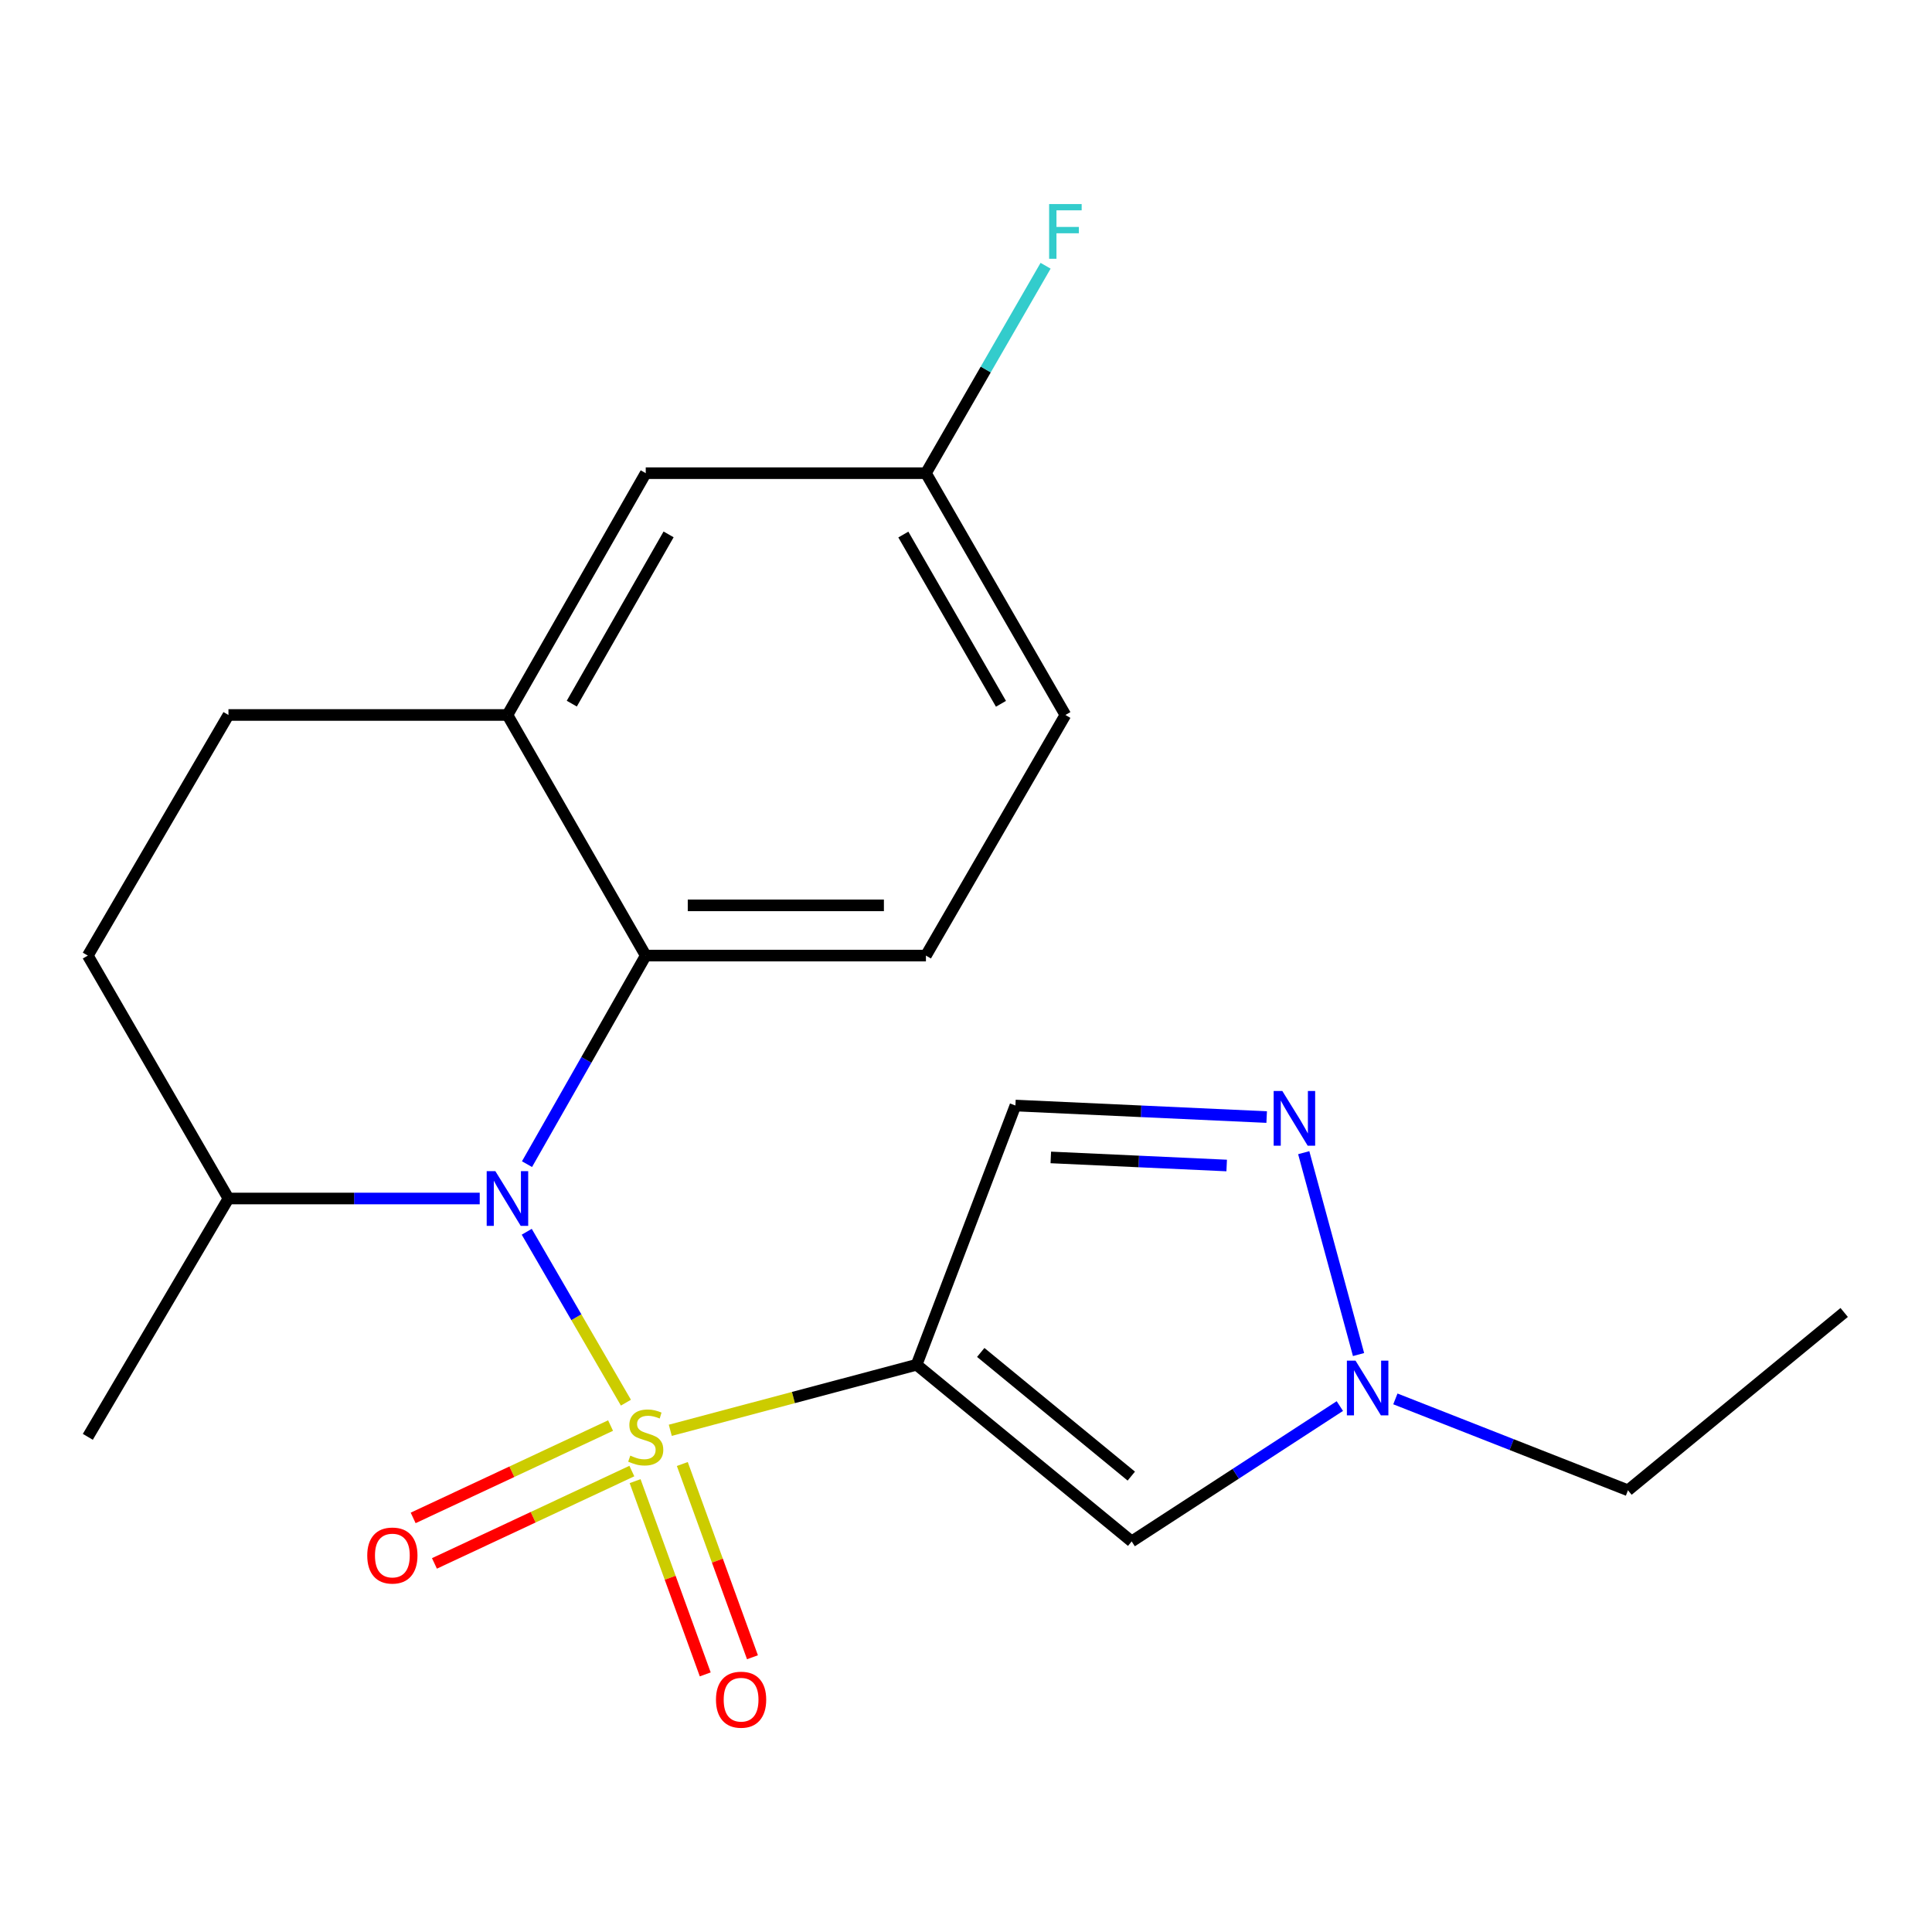 <?xml version='1.0' encoding='iso-8859-1'?>
<svg version='1.1' baseProfile='full'
              xmlns='http://www.w3.org/2000/svg'
                      xmlns:rdkit='http://www.rdkit.org/xml'
                      xmlns:xlink='http://www.w3.org/1999/xlink'
                  xml:space='preserve'
width='1000px' height='1000px' viewBox='0 0 1000 1000'>
<!-- END OF HEADER -->
<rect style='opacity:1.0;fill:#FFFFFF;stroke:none' width='1000' height='1000' x='0' y='0'> </rect>
<path class='bond-0' d='M 346.941,740.322 L 410.688,723.36' style='fill:none;fill-rule:evenodd;stroke:#CCCC00;stroke-width:6px;stroke-linecap:butt;stroke-linejoin:miter;stroke-opacity:1' />
<path class='bond-0' d='M 410.688,723.36 L 474.435,706.397' style='fill:none;fill-rule:evenodd;stroke:#000000;stroke-width:6px;stroke-linecap:butt;stroke-linejoin:miter;stroke-opacity:1' />
<path class='bond-1' d='M 323.972,726.018 L 298.307,681.788' style='fill:none;fill-rule:evenodd;stroke:#CCCC00;stroke-width:6px;stroke-linecap:butt;stroke-linejoin:miter;stroke-opacity:1' />
<path class='bond-1' d='M 298.307,681.788 L 272.642,637.558' style='fill:none;fill-rule:evenodd;stroke:#0000FF;stroke-width:6px;stroke-linecap:butt;stroke-linejoin:miter;stroke-opacity:1' />
<path class='bond-8' d='M 316.026,737.871 L 264.938,761.772' style='fill:none;fill-rule:evenodd;stroke:#CCCC00;stroke-width:6px;stroke-linecap:butt;stroke-linejoin:miter;stroke-opacity:1' />
<path class='bond-8' d='M 264.938,761.772 L 213.85,785.673' style='fill:none;fill-rule:evenodd;stroke:#FF0000;stroke-width:6px;stroke-linecap:butt;stroke-linejoin:miter;stroke-opacity:1' />
<path class='bond-8' d='M 327.043,761.419 L 275.955,785.32' style='fill:none;fill-rule:evenodd;stroke:#CCCC00;stroke-width:6px;stroke-linecap:butt;stroke-linejoin:miter;stroke-opacity:1' />
<path class='bond-8' d='M 275.955,785.32 L 224.866,809.222' style='fill:none;fill-rule:evenodd;stroke:#FF0000;stroke-width:6px;stroke-linecap:butt;stroke-linejoin:miter;stroke-opacity:1' />
<path class='bond-9' d='M 328.729,766.635 L 346.882,816.649' style='fill:none;fill-rule:evenodd;stroke:#CCCC00;stroke-width:6px;stroke-linecap:butt;stroke-linejoin:miter;stroke-opacity:1' />
<path class='bond-9' d='M 346.882,816.649 L 365.036,866.664' style='fill:none;fill-rule:evenodd;stroke:#FF0000;stroke-width:6px;stroke-linecap:butt;stroke-linejoin:miter;stroke-opacity:1' />
<path class='bond-9' d='M 353.167,757.765 L 371.32,807.779' style='fill:none;fill-rule:evenodd;stroke:#CCCC00;stroke-width:6px;stroke-linecap:butt;stroke-linejoin:miter;stroke-opacity:1' />
<path class='bond-9' d='M 371.32,807.779 L 389.474,857.794' style='fill:none;fill-rule:evenodd;stroke:#FF0000;stroke-width:6px;stroke-linecap:butt;stroke-linejoin:miter;stroke-opacity:1' />
<path class='bond-2' d='M 474.435,706.397 L 585.75,797.837' style='fill:none;fill-rule:evenodd;stroke:#000000;stroke-width:6px;stroke-linecap:butt;stroke-linejoin:miter;stroke-opacity:1' />
<path class='bond-2' d='M 507.635,700.024 L 585.555,764.032' style='fill:none;fill-rule:evenodd;stroke:#000000;stroke-width:6px;stroke-linecap:butt;stroke-linejoin:miter;stroke-opacity:1' />
<path class='bond-5' d='M 474.435,706.397 L 525.579,572.218' style='fill:none;fill-rule:evenodd;stroke:#000000;stroke-width:6px;stroke-linecap:butt;stroke-linejoin:miter;stroke-opacity:1' />
<path class='bond-3' d='M 272.774,602.566 L 303.504,548.59' style='fill:none;fill-rule:evenodd;stroke:#0000FF;stroke-width:6px;stroke-linecap:butt;stroke-linejoin:miter;stroke-opacity:1' />
<path class='bond-3' d='M 303.504,548.59 L 334.234,494.614' style='fill:none;fill-rule:evenodd;stroke:#000000;stroke-width:6px;stroke-linecap:butt;stroke-linejoin:miter;stroke-opacity:1' />
<path class='bond-11' d='M 248.303,620.343 L 183.276,620.343' style='fill:none;fill-rule:evenodd;stroke:#0000FF;stroke-width:6px;stroke-linecap:butt;stroke-linejoin:miter;stroke-opacity:1' />
<path class='bond-11' d='M 183.276,620.343 L 118.249,620.343' style='fill:none;fill-rule:evenodd;stroke:#000000;stroke-width:6px;stroke-linecap:butt;stroke-linejoin:miter;stroke-opacity:1' />
<path class='bond-6' d='M 585.75,797.837 L 639.625,762.808' style='fill:none;fill-rule:evenodd;stroke:#000000;stroke-width:6px;stroke-linecap:butt;stroke-linejoin:miter;stroke-opacity:1' />
<path class='bond-6' d='M 639.625,762.808 L 693.501,727.779' style='fill:none;fill-rule:evenodd;stroke:#0000FF;stroke-width:6px;stroke-linecap:butt;stroke-linejoin:miter;stroke-opacity:1' />
<path class='bond-7' d='M 334.234,494.614 L 262.653,370.07' style='fill:none;fill-rule:evenodd;stroke:#000000;stroke-width:6px;stroke-linecap:butt;stroke-linejoin:miter;stroke-opacity:1' />
<path class='bond-10' d='M 334.234,494.614 L 479.259,494.614' style='fill:none;fill-rule:evenodd;stroke:#000000;stroke-width:6px;stroke-linecap:butt;stroke-linejoin:miter;stroke-opacity:1' />
<path class='bond-10' d='M 355.988,468.616 L 457.506,468.616' style='fill:none;fill-rule:evenodd;stroke:#000000;stroke-width:6px;stroke-linecap:butt;stroke-linejoin:miter;stroke-opacity:1' />
<path class='bond-4' d='M 655.629,578.189 L 590.604,575.204' style='fill:none;fill-rule:evenodd;stroke:#0000FF;stroke-width:6px;stroke-linecap:butt;stroke-linejoin:miter;stroke-opacity:1' />
<path class='bond-4' d='M 590.604,575.204 L 525.579,572.218' style='fill:none;fill-rule:evenodd;stroke:#000000;stroke-width:6px;stroke-linecap:butt;stroke-linejoin:miter;stroke-opacity:1' />
<path class='bond-4' d='M 634.93,603.264 L 589.412,601.174' style='fill:none;fill-rule:evenodd;stroke:#0000FF;stroke-width:6px;stroke-linecap:butt;stroke-linejoin:miter;stroke-opacity:1' />
<path class='bond-4' d='M 589.412,601.174 L 543.894,599.084' style='fill:none;fill-rule:evenodd;stroke:#000000;stroke-width:6px;stroke-linecap:butt;stroke-linejoin:miter;stroke-opacity:1' />
<path class='bond-21' d='M 674.81,596.624 L 703.181,701.113' style='fill:none;fill-rule:evenodd;stroke:#0000FF;stroke-width:6px;stroke-linecap:butt;stroke-linejoin:miter;stroke-opacity:1' />
<path class='bond-18' d='M 722.242,724.07 L 782.44,747.724' style='fill:none;fill-rule:evenodd;stroke:#0000FF;stroke-width:6px;stroke-linecap:butt;stroke-linejoin:miter;stroke-opacity:1' />
<path class='bond-18' d='M 782.44,747.724 L 842.639,771.377' style='fill:none;fill-rule:evenodd;stroke:#000000;stroke-width:6px;stroke-linecap:butt;stroke-linejoin:miter;stroke-opacity:1' />
<path class='bond-12' d='M 262.653,370.07 L 334.234,244.918' style='fill:none;fill-rule:evenodd;stroke:#000000;stroke-width:6px;stroke-linecap:butt;stroke-linejoin:miter;stroke-opacity:1' />
<path class='bond-12' d='M 295.958,364.205 L 346.064,276.599' style='fill:none;fill-rule:evenodd;stroke:#000000;stroke-width:6px;stroke-linecap:butt;stroke-linejoin:miter;stroke-opacity:1' />
<path class='bond-22' d='M 262.653,370.07 L 118.249,370.07' style='fill:none;fill-rule:evenodd;stroke:#000000;stroke-width:6px;stroke-linecap:butt;stroke-linejoin:miter;stroke-opacity:1' />
<path class='bond-16' d='M 479.259,494.614 L 551.447,370.07' style='fill:none;fill-rule:evenodd;stroke:#000000;stroke-width:6px;stroke-linecap:butt;stroke-linejoin:miter;stroke-opacity:1' />
<path class='bond-14' d='M 118.249,620.343 L 45.455,494.614' style='fill:none;fill-rule:evenodd;stroke:#000000;stroke-width:6px;stroke-linecap:butt;stroke-linejoin:miter;stroke-opacity:1' />
<path class='bond-19' d='M 118.249,620.343 L 45.455,743.704' style='fill:none;fill-rule:evenodd;stroke:#000000;stroke-width:6px;stroke-linecap:butt;stroke-linejoin:miter;stroke-opacity:1' />
<path class='bond-23' d='M 334.234,244.918 L 479.259,244.918' style='fill:none;fill-rule:evenodd;stroke:#000000;stroke-width:6px;stroke-linecap:butt;stroke-linejoin:miter;stroke-opacity:1' />
<path class='bond-13' d='M 118.249,370.07 L 45.455,494.614' style='fill:none;fill-rule:evenodd;stroke:#000000;stroke-width:6px;stroke-linecap:butt;stroke-linejoin:miter;stroke-opacity:1' />
<path class='bond-15' d='M 479.259,244.918 L 551.447,370.07' style='fill:none;fill-rule:evenodd;stroke:#000000;stroke-width:6px;stroke-linecap:butt;stroke-linejoin:miter;stroke-opacity:1' />
<path class='bond-15' d='M 467.567,276.681 L 518.099,364.287' style='fill:none;fill-rule:evenodd;stroke:#000000;stroke-width:6px;stroke-linecap:butt;stroke-linejoin:miter;stroke-opacity:1' />
<path class='bond-17' d='M 479.259,244.918 L 510.227,191.236' style='fill:none;fill-rule:evenodd;stroke:#000000;stroke-width:6px;stroke-linecap:butt;stroke-linejoin:miter;stroke-opacity:1' />
<path class='bond-17' d='M 510.227,191.236 L 541.195,137.553' style='fill:none;fill-rule:evenodd;stroke:#33CCCC;stroke-width:6px;stroke-linecap:butt;stroke-linejoin:miter;stroke-opacity:1' />
<path class='bond-20' d='M 842.639,771.377 L 954.545,679.33' style='fill:none;fill-rule:evenodd;stroke:#000000;stroke-width:6px;stroke-linecap:butt;stroke-linejoin:miter;stroke-opacity:1' />
<path  class='atom-0' d='M 326.234 753.424
Q 326.554 753.544, 327.874 754.104
Q 329.194 754.664, 330.634 755.024
Q 332.114 755.344, 333.554 755.344
Q 336.234 755.344, 337.794 754.064
Q 339.354 752.744, 339.354 750.464
Q 339.354 748.904, 338.554 747.944
Q 337.794 746.984, 336.594 746.464
Q 335.394 745.944, 333.394 745.344
Q 330.874 744.584, 329.354 743.864
Q 327.874 743.144, 326.794 741.624
Q 325.754 740.104, 325.754 737.544
Q 325.754 733.984, 328.154 731.784
Q 330.594 729.584, 335.394 729.584
Q 338.674 729.584, 342.394 731.144
L 341.474 734.224
Q 338.074 732.824, 335.514 732.824
Q 332.754 732.824, 331.234 733.984
Q 329.714 735.104, 329.754 737.064
Q 329.754 738.584, 330.514 739.504
Q 331.314 740.424, 332.434 740.944
Q 333.594 741.464, 335.514 742.064
Q 338.074 742.864, 339.594 743.664
Q 341.114 744.464, 342.194 746.104
Q 343.314 747.704, 343.314 750.464
Q 343.314 754.384, 340.674 756.504
Q 338.074 758.584, 333.714 758.584
Q 331.194 758.584, 329.274 758.024
Q 327.394 757.504, 325.154 756.584
L 326.234 753.424
' fill='#CCCC00'/>
<path  class='atom-2' d='M 256.393 606.183
L 265.673 621.183
Q 266.593 622.663, 268.073 625.343
Q 269.553 628.023, 269.633 628.183
L 269.633 606.183
L 273.393 606.183
L 273.393 634.503
L 269.513 634.503
L 259.553 618.103
Q 258.393 616.183, 257.153 613.983
Q 255.953 611.783, 255.593 611.103
L 255.593 634.503
L 251.913 634.503
L 251.913 606.183
L 256.393 606.183
' fill='#0000FF'/>
<path  class='atom-5' d='M 663.723 564.688
L 673.003 579.688
Q 673.923 581.168, 675.403 583.848
Q 676.883 586.528, 676.963 586.688
L 676.963 564.688
L 680.723 564.688
L 680.723 593.008
L 676.843 593.008
L 666.883 576.608
Q 665.723 574.688, 664.483 572.488
Q 663.283 570.288, 662.923 569.608
L 662.923 593.008
L 659.243 593.008
L 659.243 564.688
L 663.723 564.688
' fill='#0000FF'/>
<path  class='atom-7' d='M 701.623 704.268
L 710.903 719.268
Q 711.823 720.748, 713.303 723.428
Q 714.783 726.108, 714.863 726.268
L 714.863 704.268
L 718.623 704.268
L 718.623 732.588
L 714.743 732.588
L 704.783 716.188
Q 703.623 714.268, 702.383 712.068
Q 701.183 709.868, 700.823 709.188
L 700.823 732.588
L 697.143 732.588
L 697.143 704.268
L 701.623 704.268
' fill='#0000FF'/>
<path  class='atom-9' d='M 190.089 805.139
Q 190.089 798.339, 193.449 794.539
Q 196.809 790.739, 203.089 790.739
Q 209.369 790.739, 212.729 794.539
Q 216.089 798.339, 216.089 805.139
Q 216.089 812.019, 212.689 815.939
Q 209.289 819.819, 203.089 819.819
Q 196.849 819.819, 193.449 815.939
Q 190.089 812.059, 190.089 805.139
M 203.089 816.619
Q 207.409 816.619, 209.729 813.739
Q 212.089 810.819, 212.089 805.139
Q 212.089 799.579, 209.729 796.779
Q 207.409 793.939, 203.089 793.939
Q 198.769 793.939, 196.409 796.739
Q 194.089 799.539, 194.089 805.139
Q 194.089 810.859, 196.409 813.739
Q 198.769 816.619, 203.089 816.619
' fill='#FF0000'/>
<path  class='atom-10' d='M 370.587 879.753
Q 370.587 872.953, 373.947 869.153
Q 377.307 865.353, 383.587 865.353
Q 389.867 865.353, 393.227 869.153
Q 396.587 872.953, 396.587 879.753
Q 396.587 886.633, 393.187 890.553
Q 389.787 894.433, 383.587 894.433
Q 377.347 894.433, 373.947 890.553
Q 370.587 886.673, 370.587 879.753
M 383.587 891.233
Q 387.907 891.233, 390.227 888.353
Q 392.587 885.433, 392.587 879.753
Q 392.587 874.193, 390.227 871.393
Q 387.907 868.553, 383.587 868.553
Q 379.267 868.553, 376.907 871.353
Q 374.587 874.153, 374.587 879.753
Q 374.587 885.473, 376.907 888.353
Q 379.267 891.233, 383.587 891.233
' fill='#FF0000'/>
<path  class='atom-18' d='M 543.027 105.622
L 559.867 105.622
L 559.867 108.862
L 546.827 108.862
L 546.827 117.462
L 558.427 117.462
L 558.427 120.742
L 546.827 120.742
L 546.827 133.942
L 543.027 133.942
L 543.027 105.622
' fill='#33CCCC'/>
</svg>
